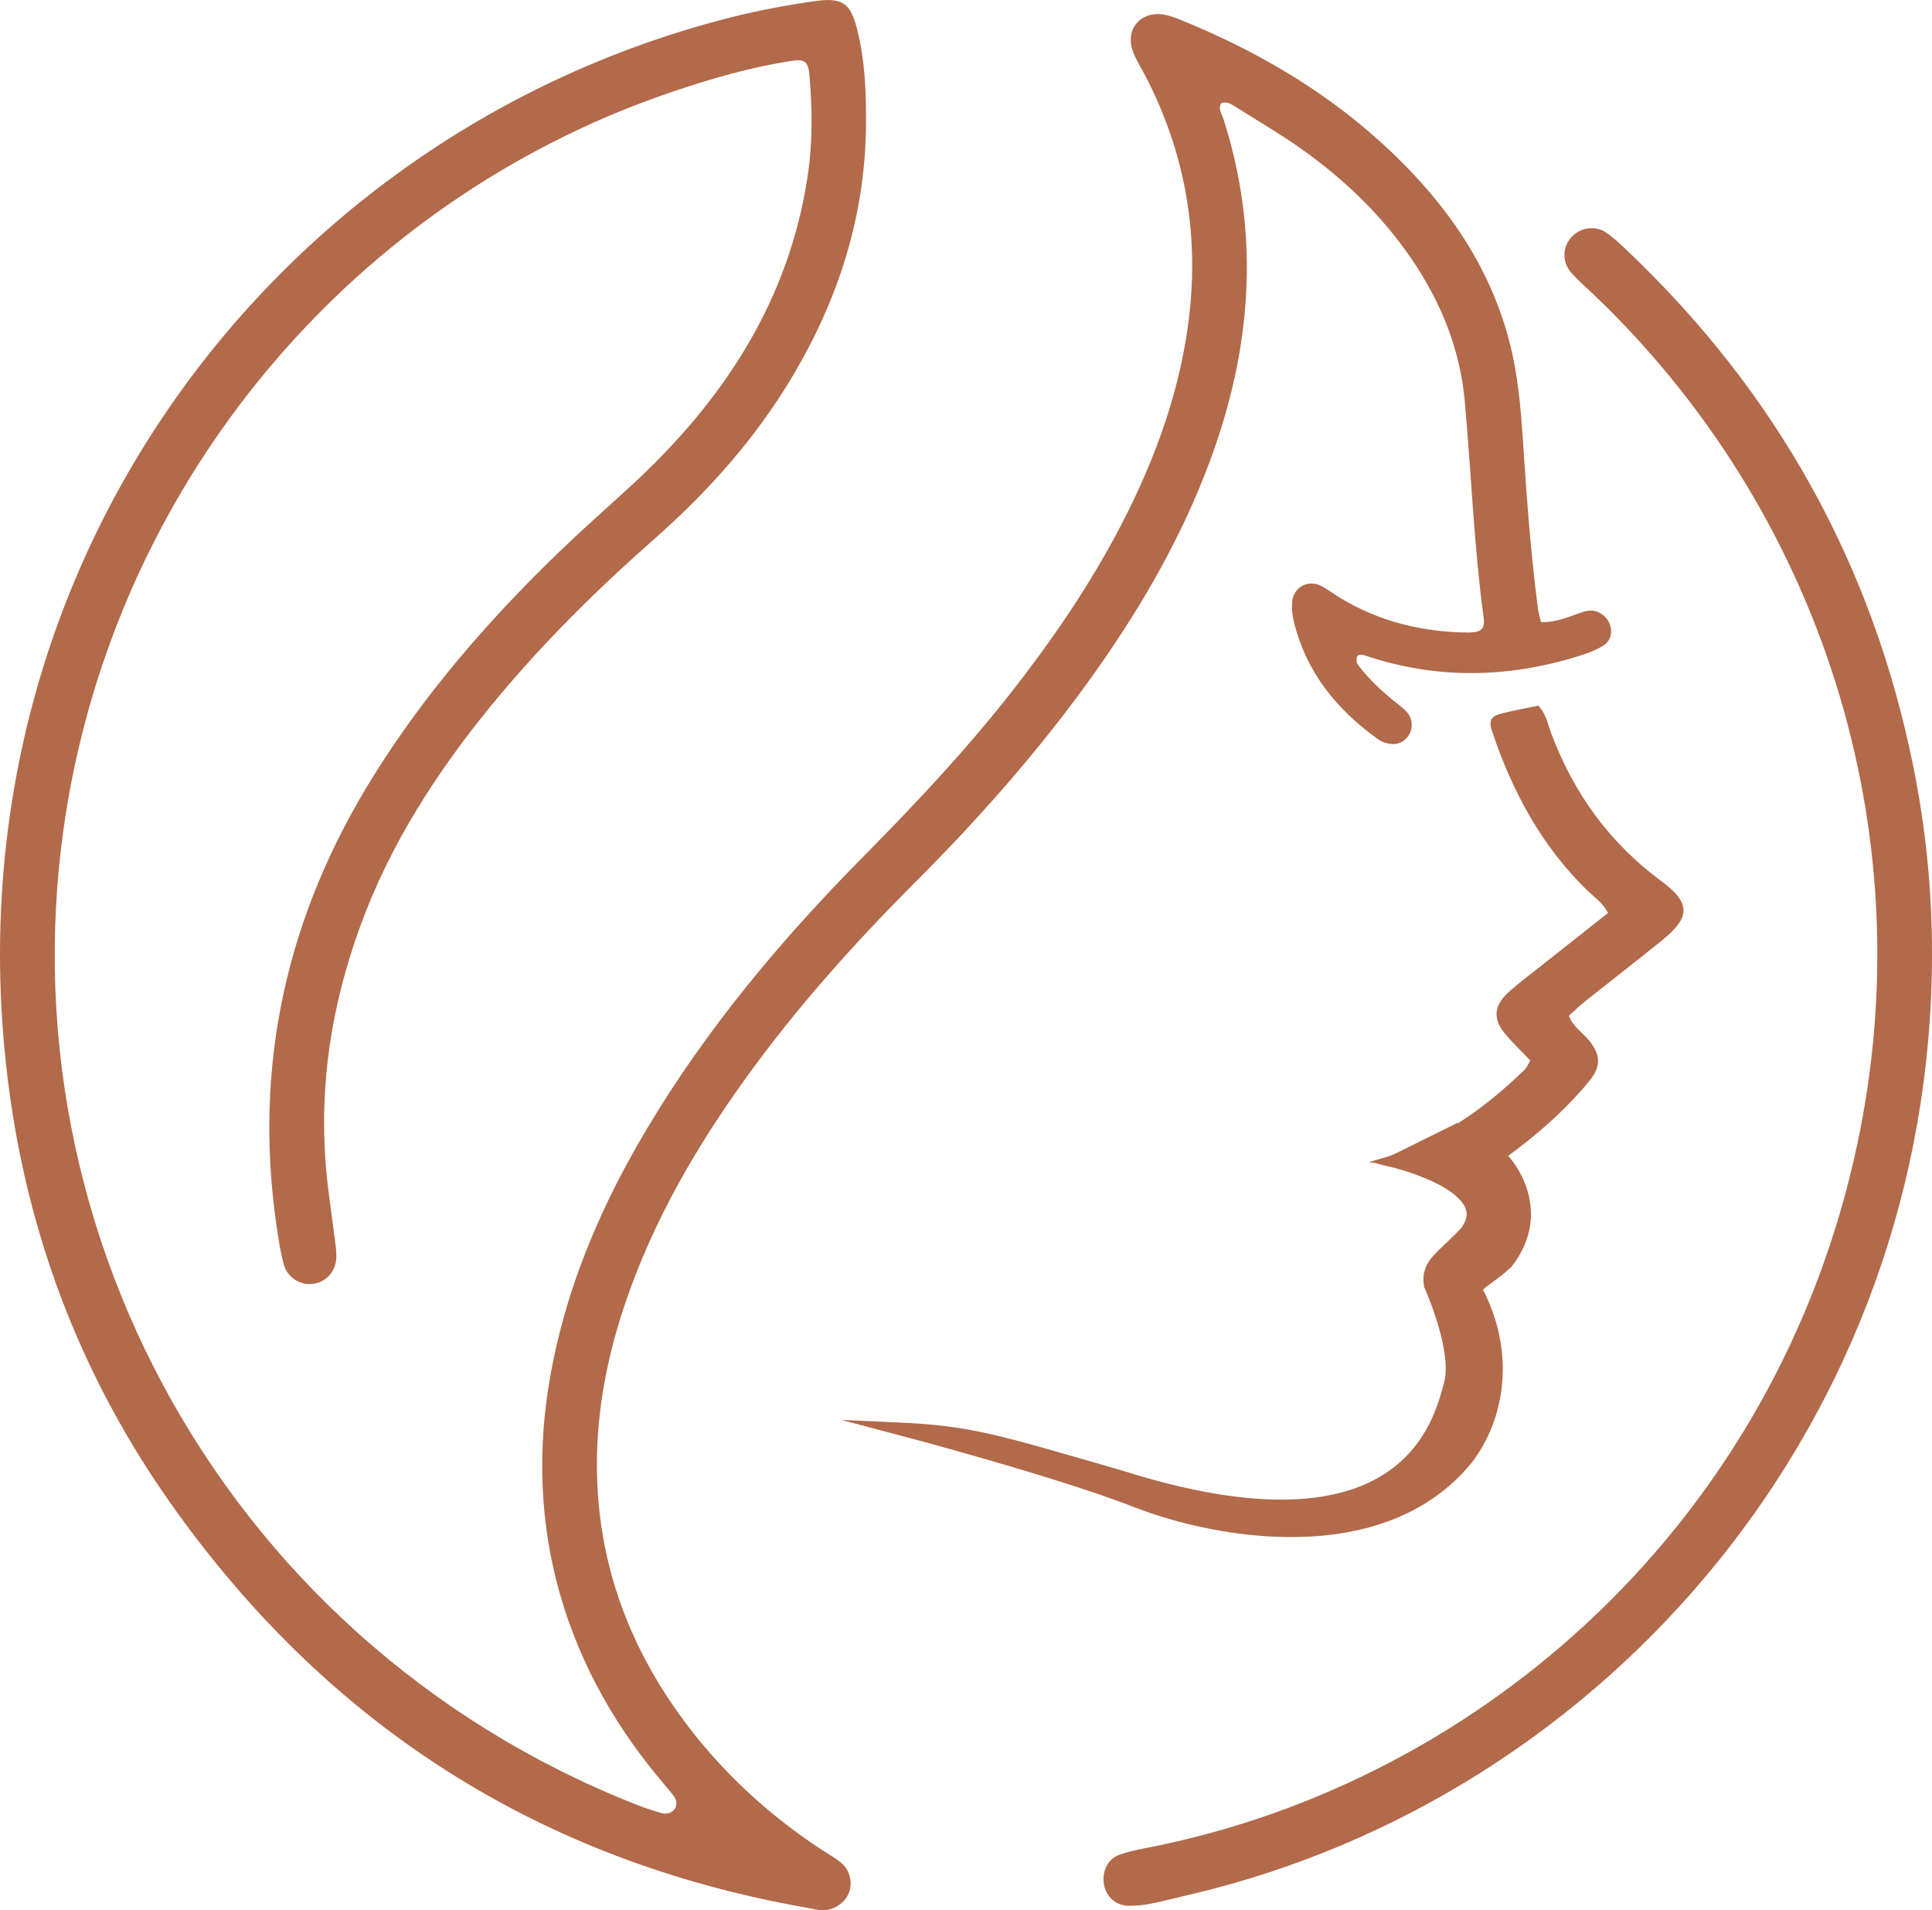 <?xml version="1.0" encoding="utf-8"?>
<!-- Generator: Adobe Illustrator 16.0.0, SVG Export Plug-In . SVG Version: 6.00 Build 0)  -->
<!DOCTYPE svg PUBLIC "-//W3C//DTD SVG 1.1//EN" "http://www.w3.org/Graphics/SVG/1.1/DTD/svg11.dtd">
<svg version="1.1" id="圖層_1" xmlns="http://www.w3.org/2000/svg" xmlns:xlink="http://www.w3.org/1999/xlink" x="0px" y="0px"
	 width="80px" height="79.08px" viewBox="0 0 80 79.08" enable-background="new 0 0 80 79.08" xml:space="preserve">
<g>
	<path fill-rule="evenodd" clip-rule="evenodd" fill="#B26A4A" d="M34.829,77.116c-0.246-0.207-0.534-0.361-0.804-0.537
		c-2.097-1.377-3.934-3.041-5.468-5.029c-2.56-3.324-3.92-7.063-3.837-11.285c0.045-2.229,0.502-4.387,1.23-6.488
		c1.14-3.293,2.868-6.273,4.894-9.09c2.104-2.93,4.499-5.604,7.043-8.152c2.937-2.939,5.663-6.061,8.008-9.498
		c1.797-2.637,3.32-5.418,4.38-8.436c1.59-4.527,1.86-9.086,0.379-13.695c-0.067-0.207-0.237-0.408-0.074-0.641
		c0.252-0.076,0.439,0.07,0.628,0.188c0.896,0.564,1.812,1.098,2.675,1.709c1.781,1.262,3.339,2.756,4.573,4.568
		c1.215,1.783,2.004,3.736,2.198,5.889c0.269,2.986,0.378,5.979,0.78,8.949c0.059,0.441-0.083,0.59-0.51,0.613
		c-0.046,0.004-0.094,0.006-0.14,0.006c-1.878-0.021-3.647-0.447-5.27-1.422c-0.276-0.166-0.531-0.367-0.818-0.512
		c-0.549-0.279-1.16,0.074-1.194,0.693c-0.017,0.27,0.016,0.557,0.082,0.818c0.51,2.07,1.767,3.615,3.467,4.832
		c0.108,0.078,0.241,0.141,0.37,0.172c0.339,0.088,0.64,0.021,0.867-0.264c0.23-0.293,0.228-0.738-0.027-1.018
		c-0.153-0.172-0.342-0.309-0.522-0.451c-0.575-0.467-1.111-0.969-1.549-1.568c-0.062-0.309,0.032-0.438,0.356-0.322
		c2.941,0.982,5.884,0.934,8.828,0.014c0.347-0.109,0.702-0.236,1.01-0.428c0.419-0.254,0.432-0.84,0.073-1.197
		c-0.255-0.256-0.555-0.311-0.887-0.207c-0.566,0.18-1.108,0.453-1.758,0.428c-0.045-0.189-0.103-0.359-0.126-0.539
		c-0.263-2.012-0.426-4.031-0.563-6.055c-0.089-1.332-0.159-2.674-0.396-3.984c-0.568-3.131-2.111-5.771-4.286-8.057
		c-2.715-2.855-5.994-4.863-9.626-6.326c-0.212-0.084-0.434-0.162-0.658-0.195c-0.969-0.137-1.595,0.658-1.23,1.574
		c0.135,0.34,0.338,0.654,0.506,0.98c1.777,3.432,2.307,7.051,1.678,10.861c-0.385,2.34-1.153,4.545-2.167,6.676
		c-1.373,2.885-3.144,5.518-5.113,8.025c-1.883,2.395-3.968,4.607-6.106,6.771c-3.38,3.42-6.455,7.086-8.927,11.227
		c-1.566,2.621-2.83,5.377-3.596,8.346c-0.892,3.447-1.041,6.91-0.161,10.389c0.759,2.996,2.191,5.652,4.141,8.037
		c0.233,0.285,0.478,0.564,0.705,0.85c0.12,0.152,0.169,0.352,0.074,0.518c-0.131,0.229-0.375,0.26-0.604,0.197
		c-0.354-0.102-0.703-0.217-1.044-0.355C8.938,67.837-0.692,49.642,3.078,31.778C5.837,18.698,15.337,7.976,27.982,3.751
		c1.572-0.525,3.167-0.982,4.811-1.234c0.514-0.08,0.676,0.041,0.721,0.555c0.119,1.381,0.142,2.764-0.059,4.139
		c-0.445,3.063-1.591,5.85-3.347,8.393c-1.211,1.754-2.648,3.307-4.225,4.734c-0.922,0.836-1.851,1.664-2.747,2.527
		c-2.894,2.795-5.519,5.813-7.657,9.236c-3.608,5.773-5.018,12.014-4.011,18.768c0.074,0.5,0.153,1.008,0.287,1.492
		c0.142,0.518,0.662,0.84,1.16,0.795c0.57-0.049,0.999-0.51,1.013-1.113c0.005-0.23-0.028-0.461-0.057-0.691
		c-0.098-0.775-0.212-1.551-0.303-2.326c-0.429-3.688,0.091-7.252,1.364-10.725c1.237-3.373,3.155-6.34,5.416-9.102
		c2.05-2.502,4.343-4.77,6.766-6.904c2.227-1.965,4.182-4.158,5.703-6.717c1.896-3.189,3.002-6.613,3.04-10.348
		c0.015-1.338-0.031-2.674-0.356-3.98c-0.276-1.115-0.596-1.369-1.768-1.201C32.593,0.21,31.457,0.419,30.344,0.7
		C11.036,5.542-2.659,24.11,0.438,45.55c0.876,6.066,3.078,11.658,6.618,16.672c6.472,9.172,15.238,14.793,26.315,16.75
		c0.226,0.037,0.453,0.104,0.681,0.107c0.474,0.012,0.93-0.299,1.095-0.707C35.314,77.952,35.202,77.427,34.829,77.116z"/>
	<path fill-rule="evenodd" clip-rule="evenodd" fill="#B26A4A" d="M79.225,31.731c-1.693-8.389-5.674-15.506-11.878-21.387
		c-0.267-0.254-0.539-0.51-0.842-0.717c-0.445-0.297-1.028-0.215-1.392,0.146c-0.408,0.406-0.455,1.041-0.066,1.498
		c0.268,0.316,0.588,0.586,0.889,0.871c9.386,8.916,13.757,22.137,10.97,35.23c-3.335,15.654-15.56,26.365-29.239,29.092
		c-0.449,0.088-0.909,0.172-1.337,0.328c-0.481,0.176-0.72,0.736-0.61,1.262c0.097,0.463,0.48,0.82,0.964,0.842
		c0.318,0.01,0.646-0.025,0.959-0.084c0.587-0.119,1.167-0.27,1.748-0.406C66.635,74.31,79.965,58.72,80,39.554
		C80.005,36.923,79.749,34.313,79.225,31.731z"/>
	<path fill-rule="evenodd" clip-rule="evenodd" fill="#B26A4A" d="M61.502,48.556c0.262-0.193,0.543-0.41,0.829-0.617
		c1.271-0.924,2.455-1.947,3.46-3.162c0.526-0.637,0.497-1.107-0.014-1.729c-0.255-0.313-0.629-0.525-0.815-0.994
		c0.224-0.203,0.451-0.426,0.696-0.617c1.045-0.832,2.103-1.65,3.142-2.49c1.21-0.975,1.222-1.563-0.012-2.473
		c-2.143-1.58-3.624-3.637-4.556-6.115c-0.142-0.377-0.208-0.801-0.534-1.146c-0.478,0.1-0.969,0.189-1.454,0.307
		c-0.51,0.119-0.617,0.287-0.451,0.781c0.833,2.479,2.044,4.729,3.941,6.57c0.281,0.27,0.625,0.496,0.852,0.924
		c-0.954,0.752-1.854,1.463-2.753,2.176c-0.47,0.375-0.956,0.727-1.395,1.131c-0.587,0.545-0.62,1.096-0.114,1.697
		c0.324,0.387,0.694,0.736,1.044,1.107c-0.088,0.145-0.141,0.277-0.232,0.373c-1.636,1.594-3.462,2.887-5.658,3.598
		c-0.262,0.086-0.537,0.143-0.792,0.246"/>
	<path fill="#B26A4A" stroke="#B26A4A" stroke-width="0.5" stroke-miterlimit="10" d="M62.227,47.983
		c-1.18-1.006-1.87-1.223-1.87-1.223l-2.661,1.318c0,0,4.474,1.072,2.977,2.949c-1.003,1.066-1.589,1.271-1.465,2.168
		c0,0,1.212,2.672,0.833,4.092c-0.433,1.629-1.835,7.576-13.66,3.828c-5.09-1.467-6.144-1.84-9.218-1.979
		c0,0,6.611,1.742,9.888,3.023c3.276,1.283,10.155,2.557,13.689-1.754c1.392-1.82,1.704-4.467,0.445-6.898
		c-0.177-0.342,0.482-0.523,1.222-1.24C64.069,50.122,62.428,48.155,62.227,47.983z"/>
</g>
</svg>
